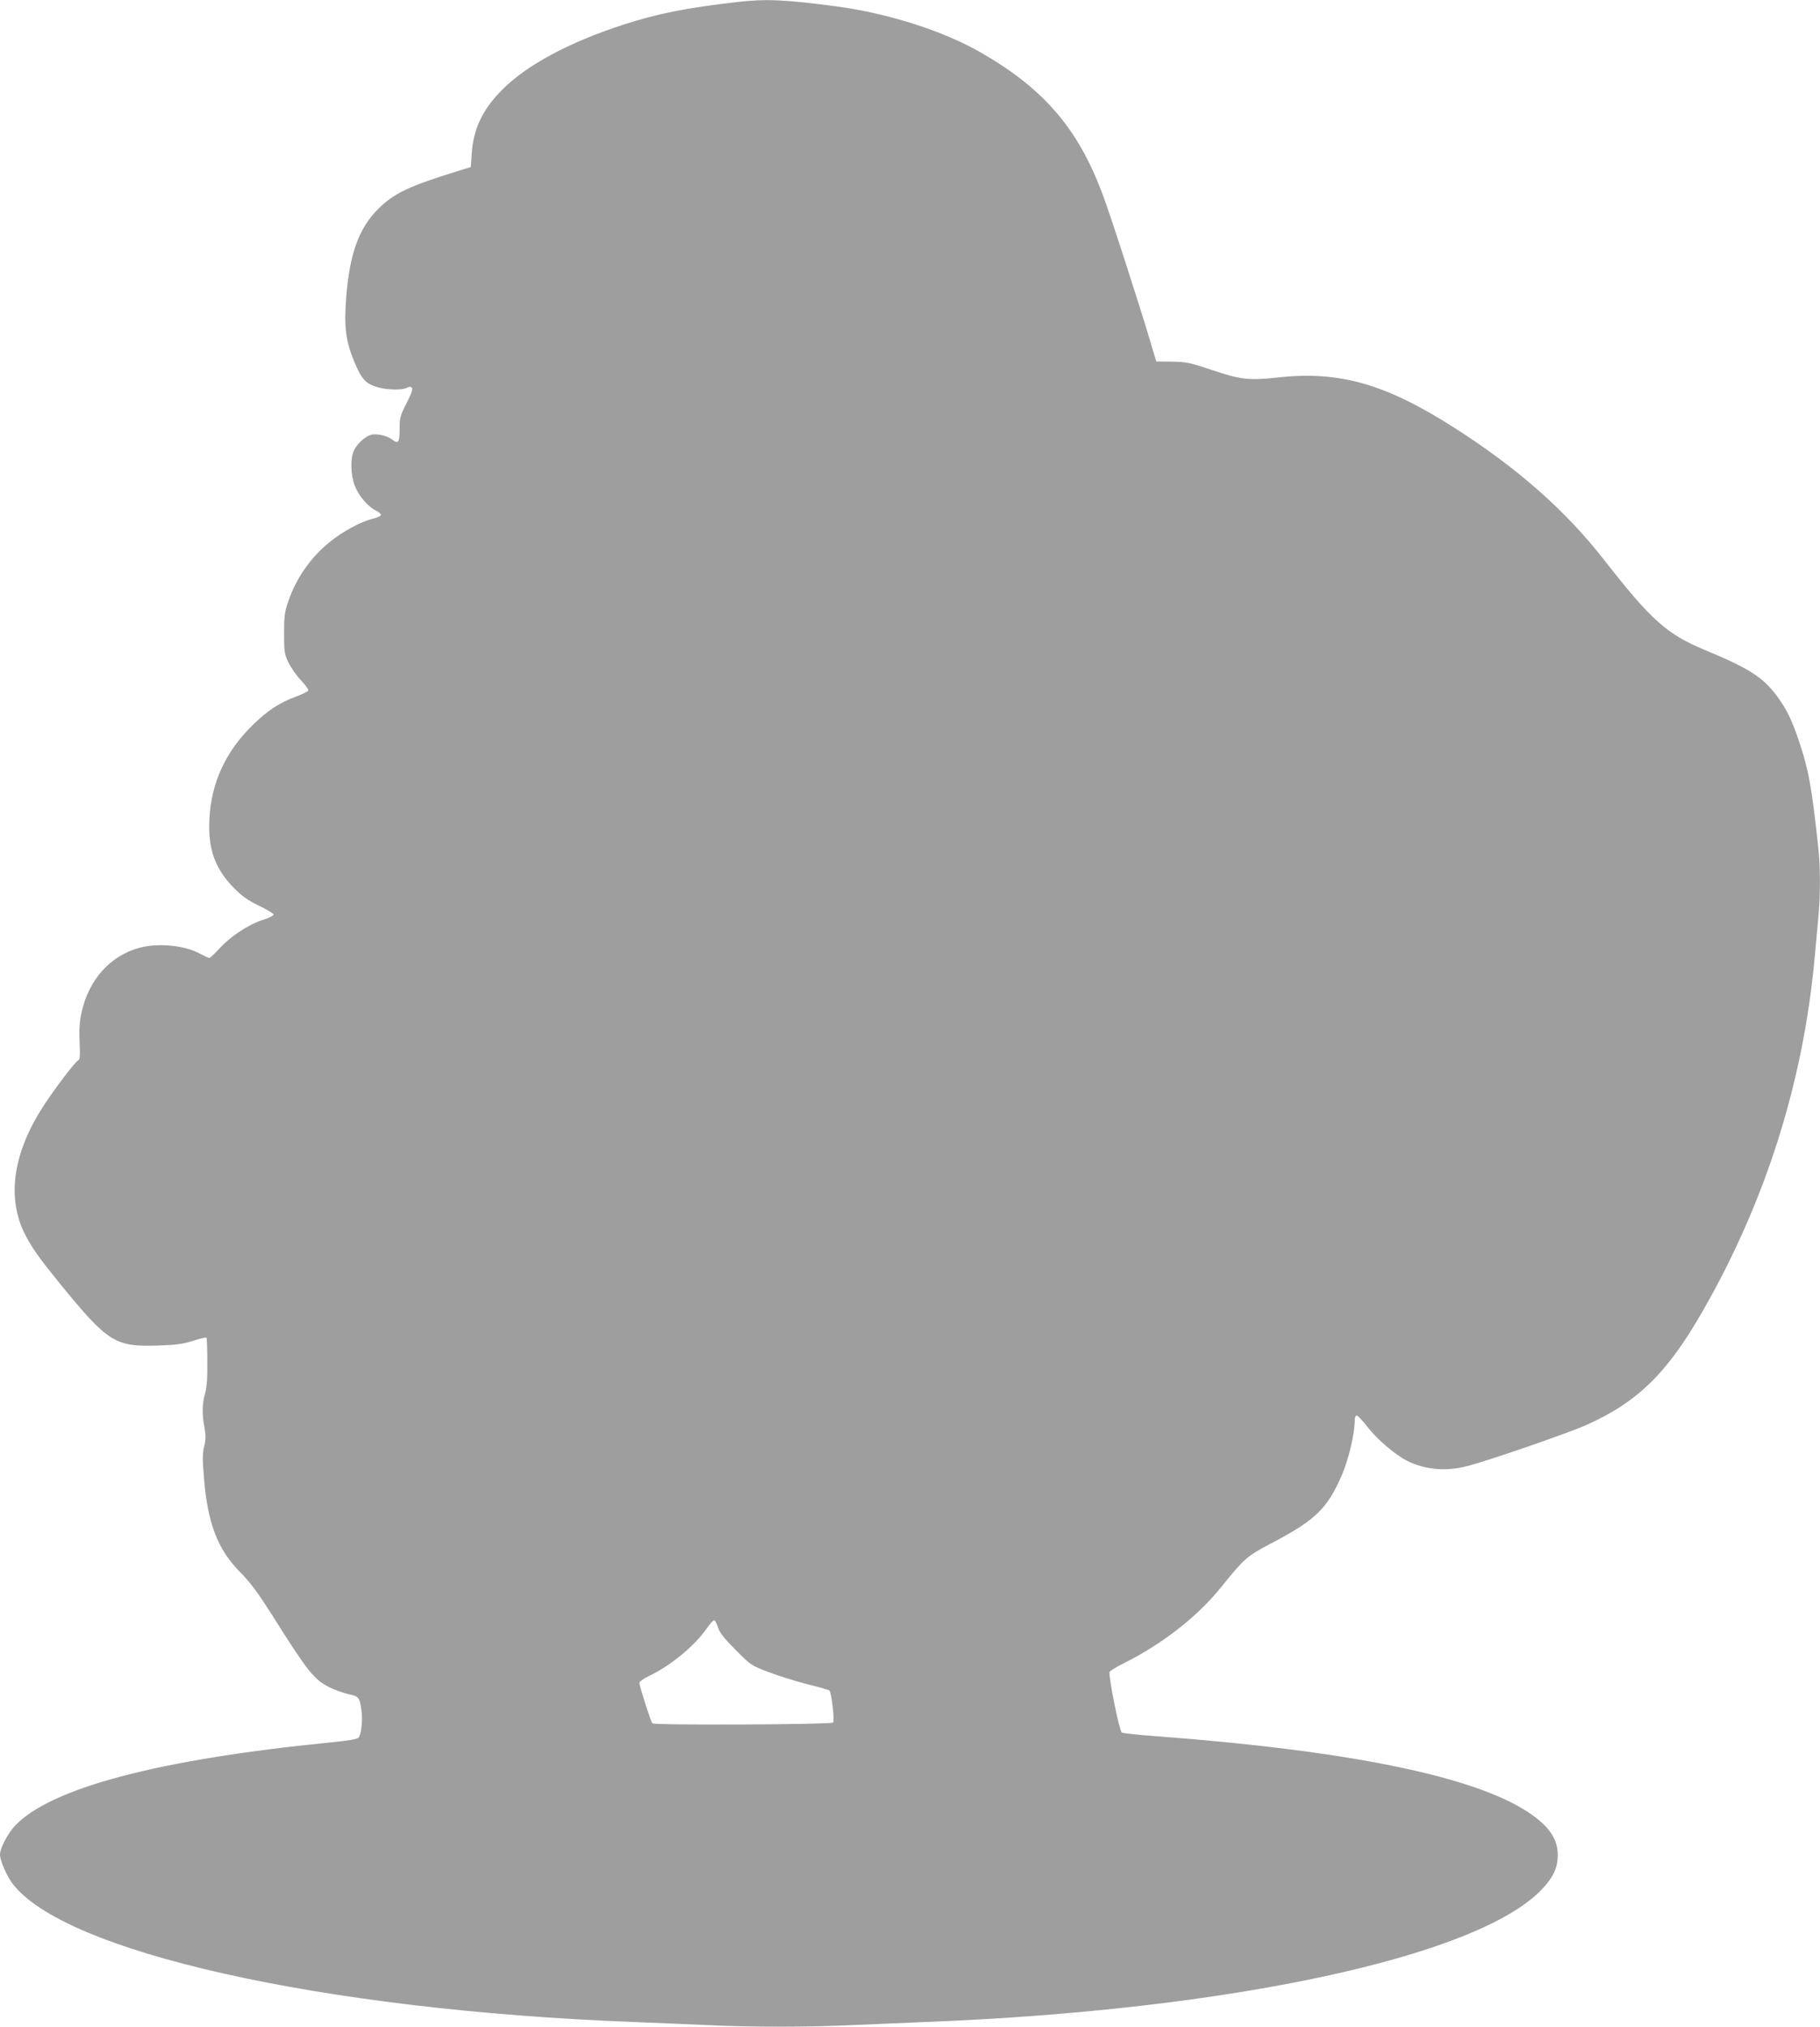 <?xml version="1.0" standalone="no"?>
<!DOCTYPE svg PUBLIC "-//W3C//DTD SVG 20010904//EN"
 "http://www.w3.org/TR/2001/REC-SVG-20010904/DTD/svg10.dtd">
<svg version="1.0" xmlns="http://www.w3.org/2000/svg"
 width="1150pt" height="1280pt" viewBox="0 0 1150 1280"
 preserveAspectRatio="xMidYMid meet">
<g transform="translate(0,1280) scale(0.1,-0.1)"
fill="#9e9e9e" stroke="none">
<path d="M4665 12788 c-326 -37 -512 -74 -730 -145 -341 -111 -611 -256 -765
-413 -119 -120 -178 -242 -189 -395 l-6 -90 -75 -23 c-317 -98 -411 -142 -512
-243 -120 -121 -178 -279 -200 -551 -15 -193 -4 -282 52 -416 46 -108 70 -135
144 -157 58 -18 159 -20 188 -4 14 8 23 8 31 0 7 -7 -3 -37 -34 -97 -41 -81
-44 -92 -44 -165 0 -85 -8 -95 -50 -63 -29 22 -92 36 -127 29 -39 -9 -95 -60
-113 -103 -22 -51 -19 -151 6 -218 25 -65 83 -134 135 -159 19 -9 33 -22 31
-28 -2 -6 -25 -17 -52 -23 -77 -20 -189 -80 -270 -146 -120 -96 -212 -227
-262 -372 -25 -72 -28 -95 -28 -206 0 -115 2 -130 27 -183 15 -31 50 -82 78
-112 29 -30 50 -59 48 -66 -2 -6 -38 -24 -79 -39 -101 -37 -178 -87 -271 -178
-172 -167 -264 -366 -275 -597 -9 -189 36 -314 158 -436 50 -51 87 -76 157
-110 50 -24 91 -49 91 -55 1 -6 -30 -22 -69 -34 -90 -29 -204 -104 -273 -180
-30 -33 -59 -60 -64 -60 -6 0 -30 11 -54 24 -97 55 -263 72 -384 41 -188 -49
-326 -203 -371 -415 -11 -53 -15 -106 -11 -183 4 -83 2 -110 -8 -113 -18 -7
-149 -179 -219 -287 -189 -290 -233 -566 -127 -794 43 -90 89 -157 228 -328
304 -373 349 -402 622 -393 120 4 160 10 224 31 42 14 79 22 82 18 2 -4 5 -72
5 -152 1 -103 -3 -160 -14 -199 -19 -66 -20 -131 -4 -216 9 -51 9 -75 -2 -119
-11 -47 -11 -82 -1 -202 24 -287 86 -447 228 -592 65 -65 111 -128 196 -261
230 -366 270 -416 366 -465 36 -18 92 -38 124 -45 64 -13 69 -19 81 -103 9
-56 -1 -150 -18 -171 -8 -10 -61 -19 -181 -31 -1085 -107 -1772 -289 -1993
-529 -45 -49 -92 -140 -92 -179 0 -36 39 -128 76 -179 320 -435 1955 -802
3919 -878 154 -6 369 -15 477 -20 253 -13 649 -13 909 0 112 5 326 14 474 20
1918 75 3486 413 3888 838 73 77 100 137 100 217 0 101 -56 183 -186 269 -343
228 -1138 390 -2356 481 -113 8 -209 19 -213 23 -16 16 -78 321 -78 381 0 6
41 32 92 57 247 124 467 296 618 485 142 176 161 192 307 269 285 149 358 219
452 434 41 94 81 261 81 344 0 19 5 32 13 32 6 0 37 -32 67 -71 60 -78 174
-176 251 -215 112 -56 244 -69 377 -34 132 33 638 208 753 259 326 145 514
329 738 721 395 688 633 1438 706 2218 8 92 20 214 25 272 13 136 13 316 -1
438 -41 380 -60 486 -119 663 -46 140 -82 213 -146 298 -86 115 -177 172 -452
286 -240 100 -338 187 -637 570 -244 312 -547 579 -945 833 -433 277 -727 361
-1115 318 -186 -20 -232 -15 -426 50 -131 44 -153 48 -244 50 l-99 1 -34 114
c-62 212 -253 803 -304 939 -155 417 -370 668 -770 898 -236 136 -584 247
-908 291 -326 43 -447 49 -625 29z m-127 -10269 c11 -33 40 -69 111 -140 94
-95 98 -98 204 -138 60 -23 170 -58 245 -77 75 -18 139 -37 143 -41 13 -13 34
-192 23 -202 -12 -13 -1132 -18 -1142 -5 -10 11 -82 236 -82 256 0 7 26 26 59
42 137 65 291 191 367 302 21 30 42 53 48 51 5 -2 16 -23 24 -48z"/>
</g>
</svg>
